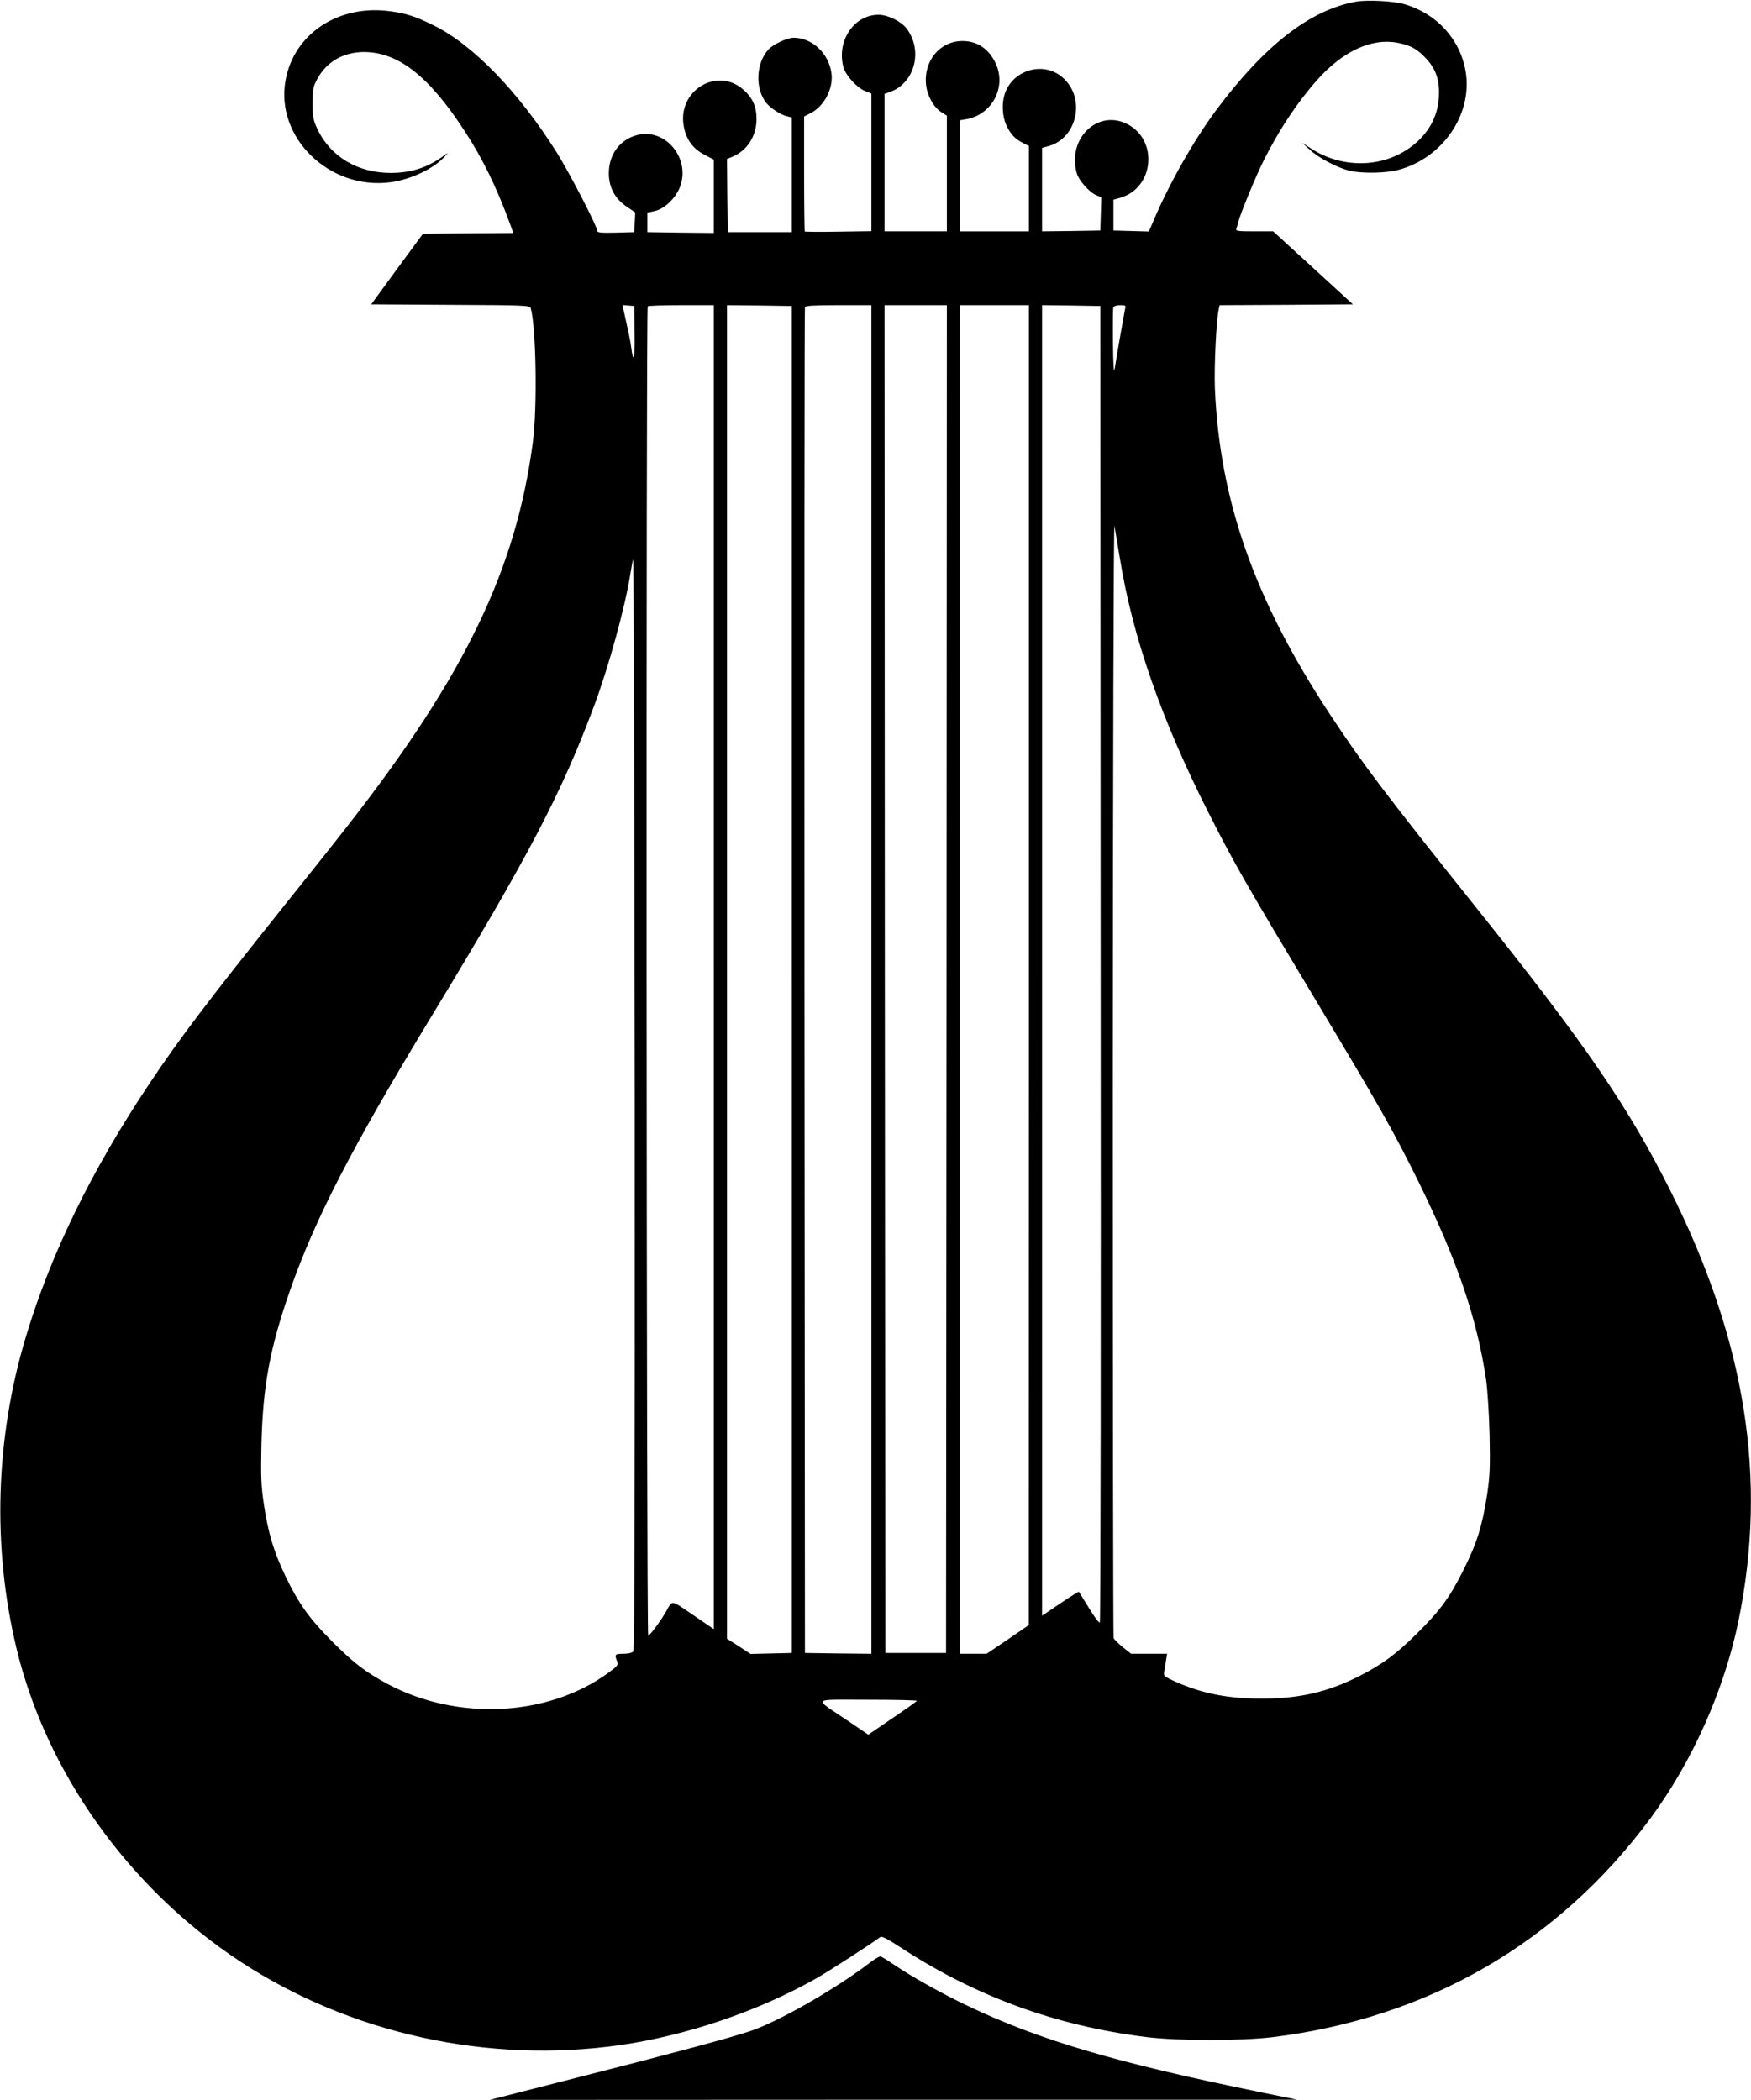  <svg version="1.0" xmlns="http://www.w3.org/2000/svg"
 width="1067pt" height="1280pt" viewBox="0 0 1067 1280"
 preserveAspectRatio="xMidYMid meet"><g transform="translate(0,1280) scale(0.1,-0.1)"
fill="#000000" stroke="none">
<path d="M8263 12790 c-279 -50 -557 -266 -851 -660 -136 -182 -290 -454 -384
-678 l-27 -63 -108 3 -108 3 0 94 0 94 43 12 c206 61 231 354 39 450 -180 89
-364 -90 -306 -299 12 -45 77 -119 120 -136 l30 -13 -3 -101 -3 -101 -177 -3
-178 -2 0 254 0 255 38 10 c177 48 230 294 88 418 -118 105 -312 46 -356 -108
-16 -55 -11 -130 11 -179 25 -56 53 -86 102 -111 l37 -19 0 -260 0 -260 -210
0 -210 0 0 339 0 338 36 6 c157 26 248 193 183 337 -41 91 -112 140 -204 140
-137 0 -237 -120 -222 -266 7 -67 45 -136 92 -167 l35 -22 0 -352 0 -353 -190
0 -190 0 0 419 0 419 32 11 c152 53 205 253 102 388 -33 43 -115 83 -170 83
-151 0 -258 -161 -214 -321 14 -49 81 -123 130 -143 l40 -16 0 -420 0 -419
-201 -3 c-110 -2 -203 -1 -205 1 -2 2 -4 161 -4 352 l0 349 39 20 c82 41 139
148 128 241 -15 122 -117 219 -231 219 -39 0 -124 -40 -153 -71 -78 -85 -83
-244 -11 -329 26 -31 84 -68 118 -77 l35 -9 0 -350 0 -349 -195 0 -195 0 -3
223 -2 223 34 14 c90 38 146 126 146 230 0 75 -24 128 -77 176 -164 148 -412
-7 -365 -228 16 -78 57 -131 126 -167 l56 -29 0 -224 0 -223 -202 2 -203 3 0
60 0 59 42 9 c57 11 124 72 153 139 75 174 -81 370 -257 325 -106 -28 -173
-118 -173 -233 0 -86 37 -155 108 -203 l53 -36 -3 -60 -3 -60 -112 -3 c-87 -2
-113 0 -113 10 0 27 -171 357 -247 478 -233 371 -513 660 -754 777 -107 53
-163 71 -258 84 -315 45 -590 -135 -641 -421 -63 -348 267 -669 638 -621 126
16 270 85 337 162 18 21 17 20 -15 -3 -94 -69 -193 -101 -315 -102 -205 -1
-372 99 -452 270 -24 52 -28 71 -28 154 0 84 3 101 27 146 57 108 162 168 290
167 208 -3 393 -149 609 -481 108 -165 195 -343 274 -559 l23 -63 -276 -2
-275 -3 -158 -215 -157 -215 483 -3 c450 -2 484 -3 489 -20 33 -114 41 -604
13 -817 -102 -776 -415 -1424 -1126 -2335 -79 -102 -269 -340 -421 -530 -428
-536 -607 -771 -787 -1041 -353 -528 -604 -1041 -756 -1549 -185 -617 -205
-1277 -57 -1895 182 -759 686 -1465 1363 -1910 672 -441 1510 -625 2317 -510
403 58 842 207 1193 406 73 41 333 209 392 253 8 6 45 -13 111 -56 462 -304
954 -485 1509 -554 189 -24 575 -24 768 -1 951 117 1744 576 2305 1335 254
344 450 784 536 1204 177 868 44 1704 -417 2624 -253 505 -515 888 -1164 1700
-579 725 -704 890 -908 1199 -460 698 -673 1303 -702 1990 -5 135 9 422 24
482 l5 23 406 2 406 3 -243 223 -243 222 -115 0 c-101 0 -114 2 -109 16 3 9 9
28 12 42 13 51 104 273 155 375 95 189 205 354 324 488 156 176 330 257 487
229 83 -15 126 -39 182 -101 59 -65 80 -133 74 -234 -8 -121 -67 -224 -171
-301 -174 -129 -421 -132 -610 -8 l-52 34 49 -45 c57 -51 167 -108 241 -126
73 -17 219 -15 294 5 272 71 457 341 412 602 -34 195 -175 350 -371 408 -67
20 -226 28 -297 16z m-4396 -2020 c3 -158 -7 -195 -21 -85 -3 28 -17 96 -30
153 l-23 103 36 -3 36 -3 2 -165z m483 -3865 l0 -4035 -126 86 c-135 93 -127
92 -161 29 -26 -49 -103 -155 -113 -155 -11 0 -14 8093 -3 8103 3 4 96 7 205
7 l198 0 0 -4035z m475 -75 l0 -4105 -125 -3 -126 -3 -72 47 -72 46 0 4064 0
4064 198 -2 197 -3 0 -4105z m485 0 l0 -4110 -202 2 -203 3 -3 4095 c-1 2252
0 4101 3 4108 3 9 54 12 205 12 l200 0 0 -4110z m458 3 l-3 -4108 -185 0 -185
0 -3 4108 -2 4107 190 0 190 0 -2 -4107z m502 85 l-1 -4023 -128 -88 -129 -87
-81 0 -81 0 0 4110 0 4110 210 0 210 0 0 -4022z m437 5 c2 -2207 0 -4013 -5
-4013 -9 1 -35 37 -85 119 -22 36 -41 68 -43 69 -1 2 -52 -30 -113 -71 l-111
-75 0 3994 0 3994 178 -2 177 -3 2 -4012z m149 3995 c-5 -23 -48 -267 -63
-363 -6 -35 -9 12 -11 155 -1 112 0 210 2 217 3 7 21 13 42 13 33 0 36 -2 30
-22z m-31 -1526 c77 -475 253 -980 540 -1547 158 -312 230 -437 655 -1145 384
-640 473 -796 625 -1105 236 -481 354 -826 411 -1205 8 -59 18 -206 21 -335 4
-198 2 -249 -15 -365 -29 -188 -61 -293 -142 -455 -85 -170 -140 -247 -284
-390 -127 -126 -209 -187 -351 -260 -191 -97 -364 -138 -590 -138 -211 -1
-368 30 -535 104 -65 30 -71 34 -66 58 3 14 8 45 11 69 l7 42 -110 0 -109 0
-51 40 c-27 22 -53 47 -56 56 -3 9 -5 1546 -5 3417 1 1871 5 3384 10 3362 4
-22 19 -113 34 -203z m-2966 -6658 c-7 -8 -31 -14 -60 -14 -52 0 -55 -3 -39
-45 9 -23 5 -28 -49 -68 -367 -271 -924 -299 -1351 -70 -132 71 -205 127 -335
257 -141 142 -204 230 -285 398 -71 149 -105 259 -132 438 -17 116 -19 167
-15 365 9 358 51 587 175 942 151 432 376 868 852 1653 602 992 802 1375 1003
1915 87 234 186 595 217 790 6 39 14 81 18 95 4 14 8 -1475 10 -3309 1 -2456
-1 -3337 -9 -3347z m1728 -301 c-3 -5 -71 -53 -151 -107 l-145 -99 -128 87
c-210 142 -226 126 125 126 167 0 301 -3 299 -7z"/>
<path d="M5295 833 c-208 -159 -560 -360 -730 -415 -131 -43 -466 -133 -1040
-279 l-540 -138 2460 1 2460 0 -215 44 c-888 181 -1353 318 -1793 528 -150 71
-338 176 -445 248 -39 27 -78 51 -85 53 -6 3 -39 -16 -72 -42z"/>
</g>
</svg>
